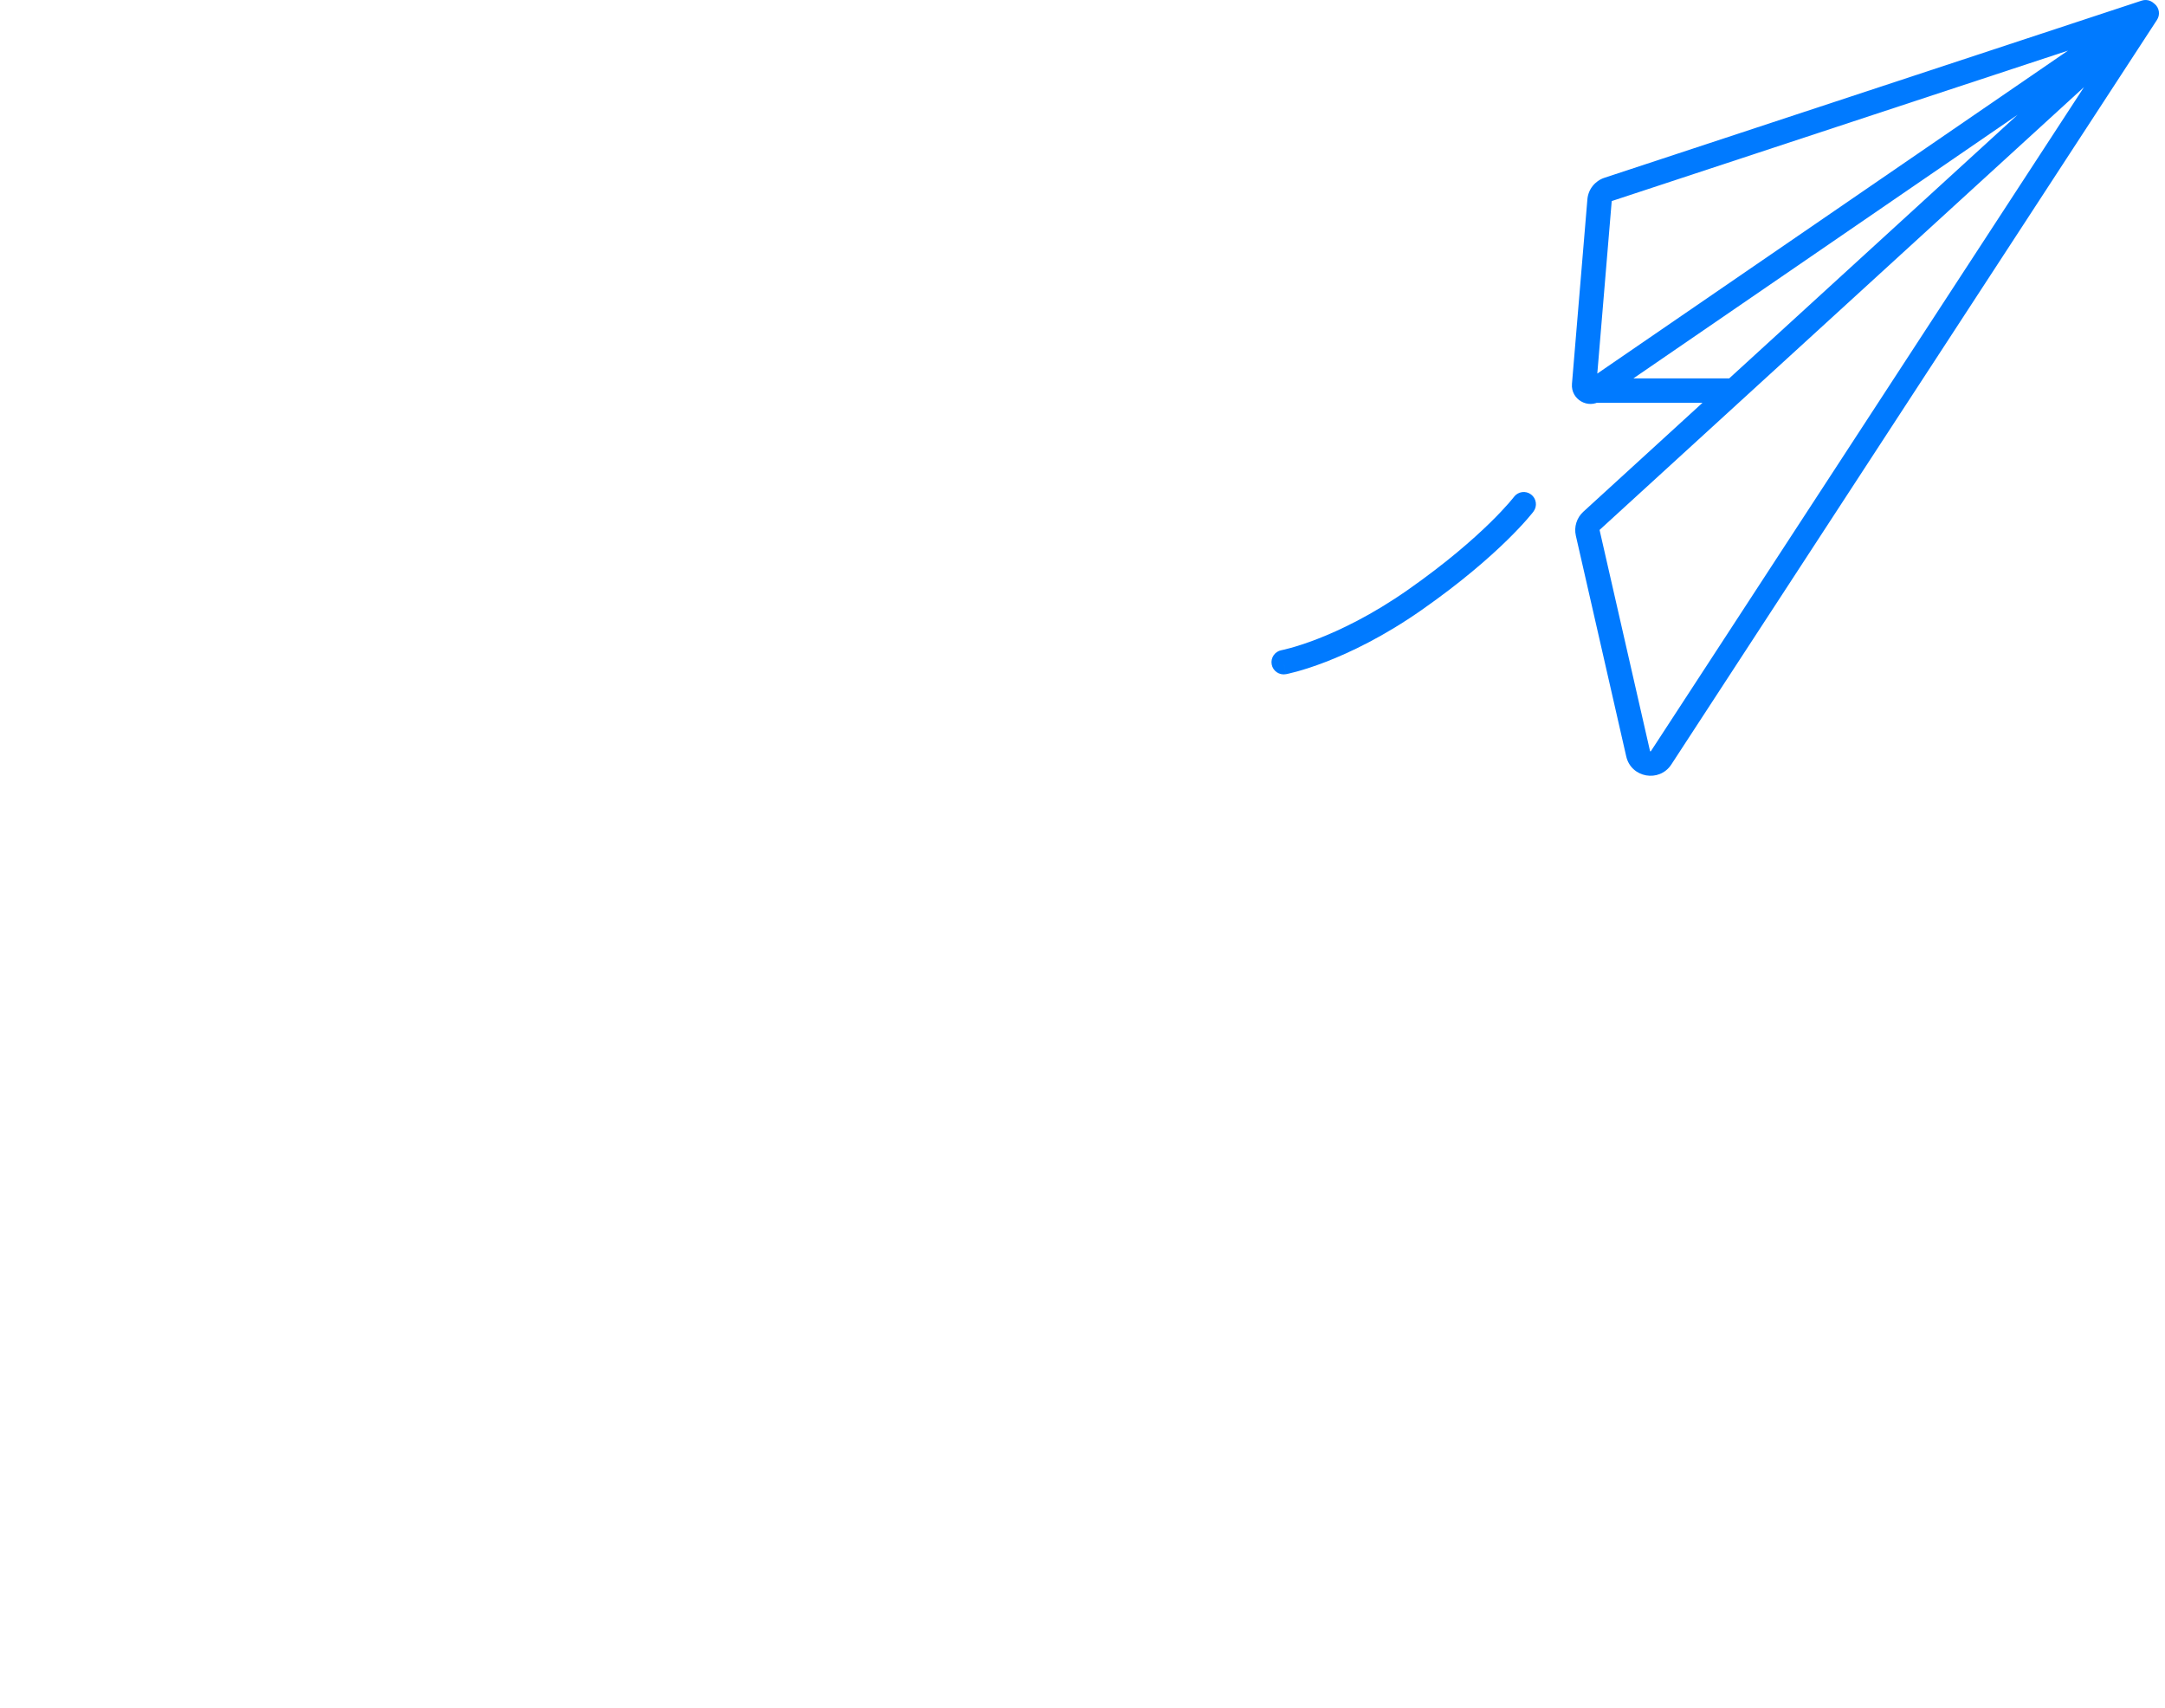 <?xml version="1.0" encoding="utf-8"?>
<svg xmlns="http://www.w3.org/2000/svg" fill="none" height="100%" overflow="visible" preserveAspectRatio="none" style="display: block;" viewBox="0 0 355 280" width="100%">
<g id="Frame 2131328781">
<path d="M210.125 106.598C209.039 106.799 208.321 107.842 208.522 108.928C208.722 110.014 209.765 110.732 210.851 110.532L210.488 108.565L210.125 106.598ZM231.995 98.347L233.142 99.986L233.142 99.985L231.995 98.347ZM251.447 83.868C252.111 82.986 251.935 81.732 251.053 81.067C250.171 80.402 248.917 80.578 248.252 81.46L249.849 82.664L251.447 83.868ZM352.011 2.167L353.686 3.26C354.237 2.416 354.074 1.295 353.306 0.643C352.538 -0.009 351.406 0.012 350.662 0.691L352.011 2.167ZM272.379 124.24L274.054 125.333L274.054 125.333L272.379 124.24ZM268.607 123.567L266.657 124.012L266.657 124.013L268.607 123.567ZM260.345 87.376L258.395 87.821L258.395 87.821L260.345 87.376ZM260.969 85.376L259.62 83.9L259.619 83.9L260.969 85.376ZM351.809 2L352.94 3.649C353.761 3.086 354.043 2.005 353.601 1.112C353.159 0.22 352.128 -0.211 351.182 0.101L351.809 2ZM259.752 63.092L261.745 63.261L261.745 63.259L259.752 63.092ZM262.28 32.852L264.273 33.019L264.273 33.018L262.28 32.852ZM263.701 31.049L263.075 29.149L263.071 29.151L263.701 31.049ZM210.488 108.565C210.851 110.532 210.852 110.532 210.853 110.531C210.853 110.531 210.854 110.531 210.854 110.531C210.855 110.531 210.857 110.531 210.858 110.53C210.861 110.53 210.864 110.529 210.868 110.529C210.876 110.527 210.886 110.525 210.899 110.523C210.923 110.518 210.957 110.511 211 110.502C211.085 110.485 211.206 110.459 211.36 110.424C211.669 110.353 212.112 110.245 212.676 110.09C213.805 109.778 215.421 109.276 217.418 108.503C221.413 106.958 226.936 104.331 233.142 99.986L231.995 98.347L230.848 96.709C224.935 100.848 219.704 103.33 215.975 104.773C214.111 105.494 212.622 105.955 211.612 106.234C211.108 106.373 210.723 106.466 210.47 106.524C210.344 106.553 210.251 106.573 210.193 106.585C210.164 106.59 210.144 106.595 210.133 106.597C210.127 106.598 210.123 106.599 210.122 106.599C210.121 106.599 210.121 106.599 210.122 106.599C210.122 106.599 210.123 106.599 210.123 106.599C210.123 106.599 210.124 106.598 210.124 106.598C210.125 106.598 210.125 106.598 210.488 108.565ZM231.995 98.347L233.142 99.985C239.622 95.449 244.169 91.458 247.111 88.581C248.582 87.143 249.652 85.984 250.361 85.174C250.715 84.77 250.979 84.452 251.159 84.232C251.248 84.121 251.317 84.035 251.365 83.974C251.388 83.944 251.407 83.919 251.421 83.901C251.428 83.893 251.433 83.885 251.437 83.88C251.44 83.877 251.441 83.874 251.443 83.873C251.444 83.871 251.444 83.871 251.445 83.87C251.445 83.869 251.446 83.869 251.446 83.869C251.446 83.868 251.447 83.868 249.849 82.664C248.252 81.46 248.253 81.46 248.253 81.459C248.253 81.459 248.253 81.459 248.253 81.459C248.254 81.458 248.254 81.458 248.254 81.458C248.254 81.457 248.254 81.457 248.254 81.458C248.253 81.459 248.251 81.461 248.248 81.465C248.242 81.474 248.23 81.488 248.214 81.509C248.181 81.551 248.128 81.619 248.054 81.71C247.905 81.893 247.673 82.172 247.352 82.539C246.709 83.272 245.711 84.356 244.315 85.721C241.524 88.45 237.144 92.3 230.848 96.709L231.995 98.347ZM352.011 2.167L350.336 1.075L270.704 123.148L272.379 124.24L274.054 125.333L353.686 3.26L352.011 2.167ZM272.379 124.24L270.704 123.147C270.689 123.171 270.68 123.179 270.678 123.179C270.677 123.181 270.676 123.181 270.675 123.181C270.671 123.183 270.652 123.189 270.621 123.183C270.591 123.178 270.575 123.166 270.572 123.163C270.571 123.162 270.571 123.162 270.57 123.161C270.569 123.159 270.563 123.149 270.556 123.122L268.607 123.567L266.657 124.013C267.46 127.526 272.087 128.348 274.054 125.333L272.379 124.24ZM268.607 123.567L270.556 123.122L262.295 86.931L260.345 87.376L258.395 87.821L266.657 124.012L268.607 123.567ZM260.345 87.376L262.295 86.931C262.288 86.901 262.298 86.871 262.318 86.852L260.969 85.376L259.619 83.9C258.534 84.892 258.068 86.39 258.395 87.821L260.345 87.376ZM351.809 2L350.677 0.351L260.247 62.389L261.378 64.038L262.509 65.687L352.94 3.649L351.809 2ZM261.378 64.038L260.247 62.388C260.913 61.932 261.813 62.452 261.745 63.261L259.752 63.092L257.759 62.924C257.543 65.482 260.395 67.136 262.509 65.688L261.378 64.038ZM259.752 63.092L261.745 63.259L264.273 33.019L262.28 32.852L260.287 32.686L257.759 62.926L259.752 63.092ZM262.28 32.852L264.273 33.018C264.275 32.989 264.295 32.959 264.331 32.947L263.701 31.049L263.071 29.151C261.524 29.664 260.422 31.051 260.287 32.687L262.28 32.852ZM263.701 31.049L264.328 32.948L352.435 3.899L351.809 2L351.182 0.101L263.075 29.149L263.701 31.049ZM260.969 85.376L262.318 86.852L285.665 65.514L284.316 64.038L282.967 62.562L259.62 83.9L260.969 85.376ZM284.316 64.038L285.665 65.514L353.361 3.644L352.011 2.167L350.662 0.691L282.967 62.562L284.316 64.038ZM261.378 64.038L261.378 66.038L284.316 66.038L284.316 64.038L284.316 62.038L261.378 62.038L261.378 64.038Z" fill="#007AFF" id="Vector"/>
</g>
</svg>
